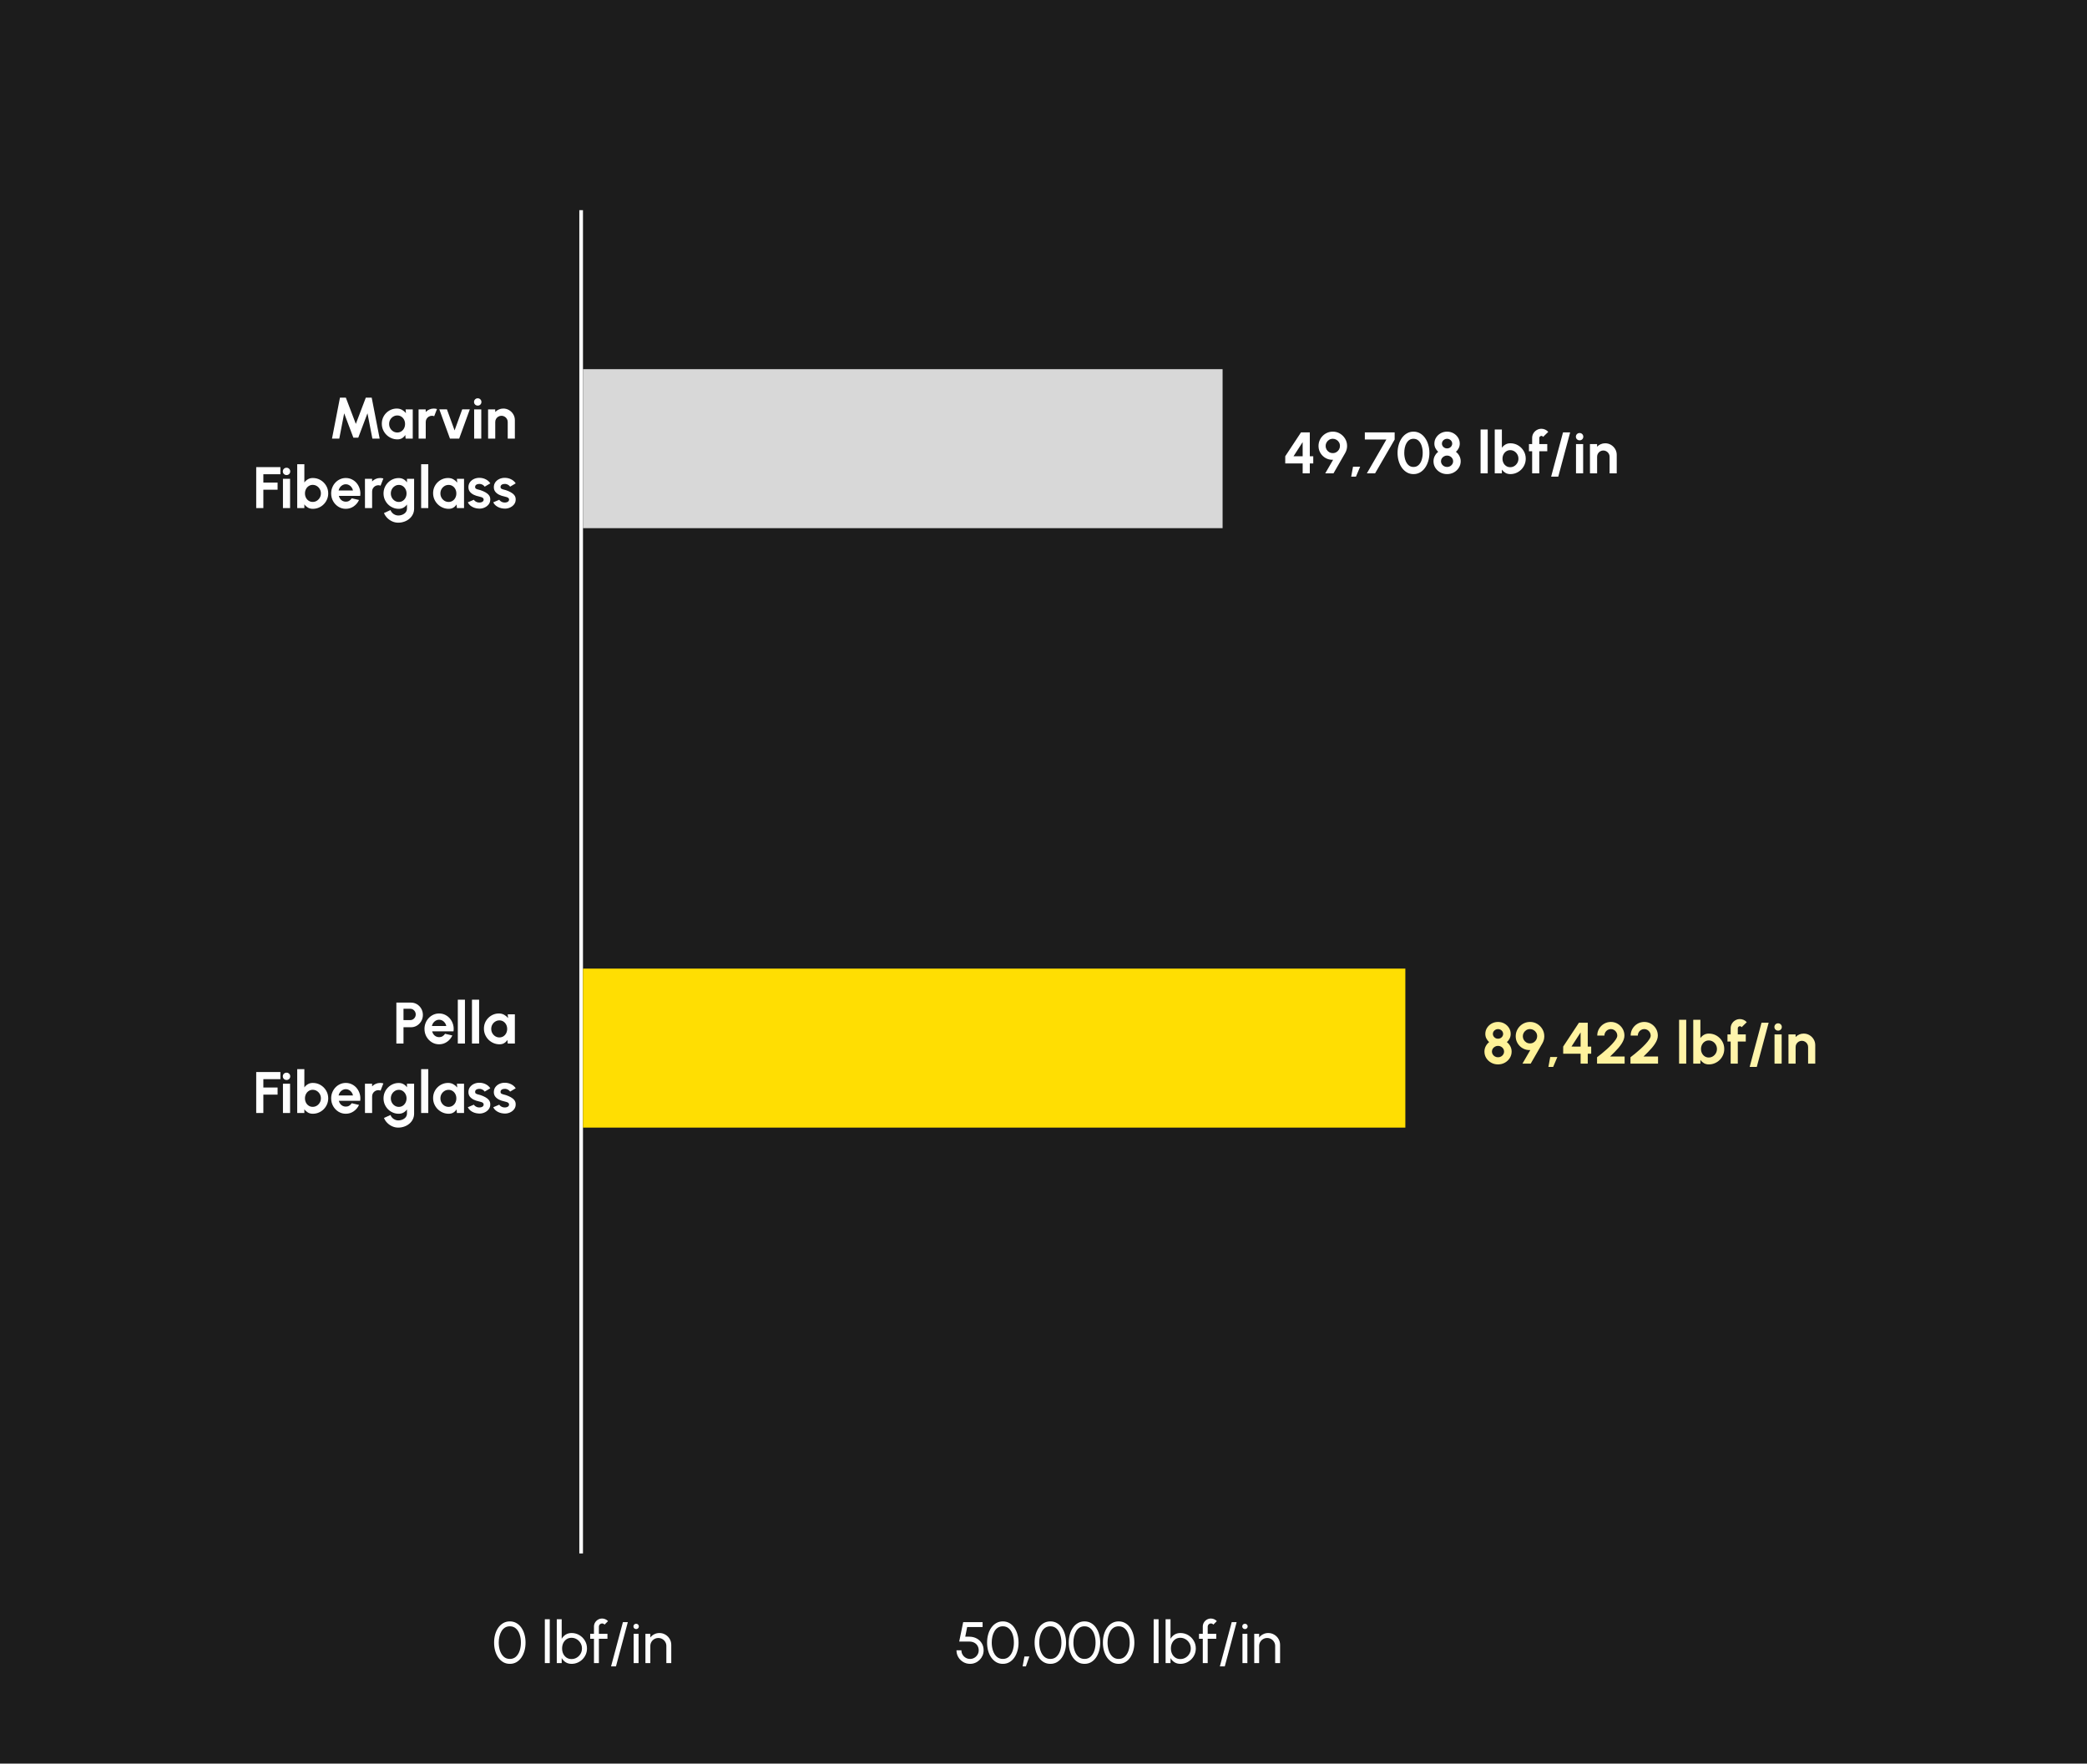 <?xml version="1.0" encoding="UTF-8"?>
<svg xmlns="http://www.w3.org/2000/svg" width="1142" height="965" viewBox="0 0 1142 965" fill="none">
  <rect width="1142" height="965" fill="#1C1C1C"></rect>
  <line x1="318" y1="850" x2="318" y2="115" stroke="white" stroke-width="2"></line>
  <path d="M181.67 240L186.022 217.6H189.254L194.71 231.952L200.166 217.6H203.398L207.75 240H203.766L201.078 226.144L196.038 239.488H193.366L188.326 226.144L185.654 240H181.67ZM221.953 224H225.857V240H221.953L221.777 238.016C221.339 238.731 220.758 239.312 220.033 239.76C219.318 240.197 218.47 240.416 217.489 240.416C216.305 240.416 215.195 240.192 214.161 239.744C213.126 239.296 212.214 238.677 211.425 237.888C210.646 237.099 210.033 236.187 209.585 235.152C209.147 234.117 208.929 233.008 208.929 231.824C208.929 230.683 209.137 229.611 209.553 228.608C209.979 227.605 210.571 226.725 211.329 225.968C212.086 225.211 212.961 224.619 213.953 224.192C214.945 223.765 216.011 223.552 217.153 223.552C218.209 223.552 219.153 223.787 219.985 224.256C220.827 224.725 221.542 225.323 222.129 226.048L221.953 224ZM217.393 236.656C218.225 236.656 218.961 236.448 219.601 236.032C220.241 235.616 220.742 235.056 221.105 234.352C221.467 233.637 221.649 232.853 221.649 232C221.649 231.136 221.467 230.352 221.105 229.648C220.742 228.933 220.235 228.368 219.585 227.952C218.945 227.536 218.214 227.328 217.393 227.328C216.571 227.328 215.819 227.541 215.137 227.968C214.465 228.384 213.926 228.944 213.521 229.648C213.126 230.352 212.929 231.136 212.929 232C212.929 232.864 213.131 233.648 213.537 234.352C213.942 235.056 214.481 235.616 215.153 236.032C215.835 236.448 216.582 236.656 217.393 236.656ZM229.061 240L229.045 224H232.949L232.965 225.424C233.509 224.848 234.16 224.395 234.917 224.064C235.674 223.723 236.49 223.552 237.365 223.552C237.952 223.552 238.538 223.637 239.125 223.808L237.589 227.744C237.184 227.584 236.778 227.504 236.373 227.504C235.744 227.504 235.168 227.659 234.645 227.968C234.133 228.267 233.722 228.677 233.413 229.2C233.114 229.712 232.965 230.283 232.965 230.912V240H229.061ZM251.262 240H246.222L240.398 223.984H244.558L248.75 235.504L252.926 223.984H257.086L251.262 240ZM259.451 224H263.355V240H259.451V224ZM261.435 221.936C260.859 221.936 260.374 221.749 259.979 221.376C259.585 220.992 259.387 220.512 259.387 219.936C259.387 219.371 259.585 218.896 259.979 218.512C260.374 218.128 260.854 217.936 261.419 217.936C261.985 217.936 262.459 218.128 262.843 218.512C263.238 218.896 263.435 219.371 263.435 219.936C263.435 220.512 263.243 220.992 262.859 221.376C262.475 221.749 262.001 221.936 261.435 221.936ZM281.732 229.888V240H277.828V230.912C277.828 230.283 277.674 229.712 277.364 229.2C277.055 228.677 276.639 228.267 276.116 227.968C275.604 227.659 275.034 227.504 274.404 227.504C273.775 227.504 273.199 227.659 272.676 227.968C272.164 228.267 271.754 228.677 271.444 229.2C271.146 229.712 270.996 230.283 270.996 230.912V240H267.092L267.076 224H270.98L270.996 225.424C271.54 224.848 272.191 224.395 272.948 224.064C273.706 223.723 274.522 223.552 275.396 223.552C276.559 223.552 277.62 223.84 278.58 224.416C279.54 224.981 280.303 225.744 280.868 226.704C281.444 227.653 281.732 228.715 281.732 229.888ZM140.201 278V255.6H153.433V259.504H144.105V264.048H151.897V267.952H144.105V278H140.201ZM154.826 262H158.73V278H154.826V262ZM156.81 259.936C156.234 259.936 155.749 259.749 155.354 259.376C154.96 258.992 154.762 258.512 154.762 257.936C154.762 257.371 154.96 256.896 155.354 256.512C155.749 256.128 156.229 255.936 156.794 255.936C157.36 255.936 157.834 256.128 158.218 256.512C158.613 256.896 158.81 257.371 158.81 257.936C158.81 258.512 158.618 258.992 158.234 259.376C157.85 259.749 157.376 259.936 156.81 259.936ZM171.151 261.552C172.708 261.552 174.127 261.931 175.407 262.688C176.687 263.445 177.705 264.464 178.463 265.744C179.22 267.013 179.599 268.421 179.599 269.968C179.599 271.131 179.38 272.224 178.943 273.248C178.505 274.272 177.897 275.173 177.119 275.952C176.351 276.72 175.455 277.323 174.431 277.76C173.417 278.197 172.324 278.416 171.151 278.416C170.148 278.416 169.257 278.192 168.479 277.744C167.711 277.285 167.065 276.693 166.543 275.968V278H162.639V254H166.543V264C167.065 263.275 167.711 262.688 168.479 262.24C169.257 261.781 170.148 261.552 171.151 261.552ZM171.103 274.64C171.935 274.64 172.687 274.432 173.359 274.016C174.041 273.589 174.585 273.024 174.991 272.32C175.396 271.616 175.599 270.832 175.599 269.968C175.599 269.115 175.396 268.336 174.991 267.632C174.585 266.917 174.041 266.352 173.359 265.936C172.676 265.52 171.924 265.312 171.103 265.312C170.292 265.312 169.567 265.525 168.927 265.952C168.287 266.368 167.785 266.933 167.423 267.648C167.06 268.352 166.879 269.125 166.879 269.968C166.879 270.832 167.06 271.621 167.423 272.336C167.785 273.04 168.287 273.6 168.927 274.016C169.567 274.432 170.292 274.64 171.103 274.64ZM189.21 278.416C187.738 278.416 186.394 278.037 185.178 277.28C183.973 276.523 183.007 275.504 182.282 274.224C181.567 272.944 181.21 271.531 181.21 269.984C181.21 268.821 181.418 267.733 181.834 266.72C182.25 265.696 182.821 264.8 183.546 264.032C184.282 263.253 185.135 262.645 186.106 262.208C187.077 261.771 188.111 261.552 189.21 261.552C190.458 261.552 191.599 261.819 192.634 262.352C193.679 262.875 194.565 263.595 195.29 264.512C196.015 265.429 196.543 266.475 196.874 267.648C197.205 268.821 197.279 270.048 197.098 271.328H185.402C185.551 271.925 185.797 272.464 186.138 272.944C186.479 273.413 186.911 273.792 187.434 274.08C187.957 274.357 188.549 274.501 189.21 274.512C189.893 274.523 190.511 274.363 191.066 274.032C191.631 273.691 192.101 273.232 192.474 272.656L196.458 273.584C195.807 275.003 194.837 276.165 193.546 277.072C192.255 277.968 190.81 278.416 189.21 278.416ZM185.274 268.4H193.146C193.029 267.76 192.778 267.184 192.394 266.672C192.021 266.149 191.557 265.733 191.002 265.424C190.447 265.115 189.85 264.96 189.21 264.96C188.57 264.96 187.978 265.115 187.434 265.424C186.89 265.723 186.426 266.133 186.042 266.656C185.669 267.168 185.413 267.749 185.274 268.4ZM199.717 278L199.701 262H203.605L203.621 263.424C204.165 262.848 204.816 262.395 205.573 262.064C206.331 261.723 207.147 261.552 208.021 261.552C208.608 261.552 209.195 261.637 209.781 261.808L208.245 265.744C207.84 265.584 207.435 265.504 207.029 265.504C206.4 265.504 205.824 265.659 205.301 265.968C204.789 266.267 204.379 266.677 204.069 267.2C203.771 267.712 203.621 268.283 203.621 268.912V278H199.717ZM222.698 262H226.602V278.304C226.602 279.456 226.368 280.501 225.898 281.44C225.429 282.389 224.789 283.2 223.978 283.872C223.168 284.555 222.24 285.077 221.194 285.44C220.149 285.813 219.05 286 217.898 286C216.778 286 215.701 285.771 214.666 285.312C213.632 284.853 212.714 284.224 211.914 283.424C211.125 282.635 210.522 281.733 210.106 280.72L213.674 279.104C213.888 279.691 214.208 280.203 214.634 280.64C215.072 281.088 215.573 281.435 216.138 281.68C216.704 281.936 217.29 282.064 217.898 282.064C218.517 282.064 219.109 281.979 219.674 281.808C220.25 281.637 220.768 281.387 221.226 281.056C221.685 280.736 222.042 280.341 222.298 279.872C222.565 279.413 222.698 278.891 222.698 278.304V276.048C222.197 276.752 221.568 277.323 220.81 277.76C220.053 278.197 219.178 278.416 218.186 278.416C217.034 278.416 215.957 278.197 214.954 277.76C213.952 277.323 213.066 276.72 212.298 275.952C211.541 275.173 210.944 274.277 210.506 273.264C210.08 272.251 209.866 271.163 209.866 270C209.866 268.837 210.08 267.749 210.506 266.736C210.944 265.723 211.541 264.832 212.298 264.064C213.066 263.285 213.952 262.677 214.954 262.24C215.957 261.803 217.034 261.584 218.186 261.584C219.178 261.584 220.053 261.803 220.81 262.24C221.568 262.667 222.197 263.232 222.698 263.936V262ZM218.234 274.656C219.056 274.656 219.781 274.448 220.41 274.032C221.05 273.605 221.552 273.04 221.914 272.336C222.277 271.621 222.458 270.843 222.458 270C222.458 269.147 222.272 268.368 221.898 267.664C221.536 266.96 221.034 266.395 220.394 265.968C219.765 265.541 219.045 265.328 218.234 265.328C217.434 265.328 216.704 265.541 216.042 265.968C215.381 266.384 214.853 266.944 214.458 267.648C214.064 268.352 213.866 269.136 213.866 270C213.866 270.864 214.064 271.648 214.458 272.352C214.853 273.056 215.381 273.616 216.042 274.032C216.704 274.448 217.434 274.656 218.234 274.656ZM230.451 278V254H234.355V278H230.451ZM250.015 262H253.919V278H250.015L249.839 276.016C249.402 276.731 248.821 277.312 248.095 277.76C247.381 278.197 246.533 278.416 245.551 278.416C244.367 278.416 243.258 278.192 242.223 277.744C241.189 277.296 240.277 276.677 239.487 275.888C238.709 275.099 238.095 274.187 237.647 273.152C237.21 272.117 236.991 271.008 236.991 269.824C236.991 268.683 237.199 267.611 237.615 266.608C238.042 265.605 238.634 264.725 239.391 263.968C240.149 263.211 241.023 262.619 242.015 262.192C243.007 261.765 244.074 261.552 245.215 261.552C246.271 261.552 247.215 261.787 248.047 262.256C248.89 262.725 249.605 263.323 250.191 264.048L250.015 262ZM245.455 274.656C246.287 274.656 247.023 274.448 247.663 274.032C248.303 273.616 248.805 273.056 249.167 272.352C249.53 271.637 249.711 270.853 249.711 270C249.711 269.136 249.53 268.352 249.167 267.648C248.805 266.933 248.298 266.368 247.647 265.952C247.007 265.536 246.277 265.328 245.455 265.328C244.634 265.328 243.882 265.541 243.199 265.968C242.527 266.384 241.989 266.944 241.583 267.648C241.189 268.352 240.991 269.136 240.991 270C240.991 270.864 241.194 271.648 241.599 272.352C242.005 273.056 242.543 273.616 243.215 274.032C243.898 274.448 244.645 274.656 245.455 274.656ZM261.828 278.288C260.996 278.235 260.19 278.069 259.411 277.792C258.644 277.504 257.961 277.115 257.364 276.624C256.766 276.133 256.308 275.547 255.988 274.864L259.284 273.456C259.412 273.669 259.62 273.899 259.908 274.144C260.196 274.379 260.537 274.576 260.932 274.736C261.337 274.896 261.78 274.976 262.26 274.976C262.665 274.976 263.049 274.923 263.411 274.816C263.785 274.699 264.084 274.523 264.308 274.288C264.542 274.053 264.66 273.749 264.66 273.376C264.66 272.981 264.521 272.677 264.244 272.464C263.977 272.24 263.636 272.075 263.22 271.968C262.814 271.851 262.42 271.744 262.036 271.648C261.022 271.445 260.078 271.131 259.204 270.704C258.34 270.277 257.641 269.728 257.108 269.056C256.585 268.373 256.324 267.552 256.324 266.592C256.324 265.536 256.601 264.624 257.156 263.856C257.721 263.088 258.452 262.496 259.348 262.08C260.254 261.664 261.23 261.456 262.276 261.456C263.545 261.456 264.708 261.723 265.764 262.256C266.83 262.779 267.673 263.52 268.292 264.48L265.204 266.304C265.054 266.048 264.846 265.813 264.58 265.6C264.313 265.376 264.009 265.195 263.668 265.056C263.326 264.907 262.969 264.821 262.596 264.8C262.116 264.779 261.678 264.821 261.284 264.928C260.889 265.035 260.569 265.216 260.324 265.472C260.089 265.728 259.972 266.069 259.972 266.496C259.972 266.901 260.132 267.205 260.452 267.408C260.772 267.6 261.156 267.749 261.604 267.856C262.062 267.963 262.5 268.08 262.916 268.208C263.854 268.517 264.734 268.896 265.556 269.344C266.388 269.792 267.054 270.341 267.556 270.992C268.057 271.643 268.297 272.421 268.276 273.328C268.276 274.363 267.966 275.269 267.348 276.048C266.729 276.816 265.929 277.403 264.948 277.808C263.977 278.213 262.937 278.373 261.828 278.288ZM275.734 278.288C274.902 278.235 274.096 278.069 273.318 277.792C272.55 277.504 271.867 277.115 271.27 276.624C270.672 276.133 270.214 275.547 269.894 274.864L273.19 273.456C273.318 273.669 273.526 273.899 273.814 274.144C274.102 274.379 274.443 274.576 274.838 274.736C275.243 274.896 275.686 274.976 276.166 274.976C276.571 274.976 276.955 274.923 277.318 274.816C277.691 274.699 277.99 274.523 278.214 274.288C278.448 274.053 278.566 273.749 278.566 273.376C278.566 272.981 278.427 272.677 278.15 272.464C277.883 272.24 277.542 272.075 277.126 271.968C276.72 271.851 276.326 271.744 275.942 271.648C274.928 271.445 273.984 271.131 273.11 270.704C272.246 270.277 271.547 269.728 271.014 269.056C270.491 268.373 270.23 267.552 270.23 266.592C270.23 265.536 270.507 264.624 271.062 263.856C271.627 263.088 272.358 262.496 273.254 262.08C274.16 261.664 275.136 261.456 276.182 261.456C277.451 261.456 278.614 261.723 279.67 262.256C280.736 262.779 281.579 263.52 282.198 264.48L279.11 266.304C278.96 266.048 278.752 265.813 278.486 265.6C278.219 265.376 277.915 265.195 277.574 265.056C277.232 264.907 276.875 264.821 276.502 264.8C276.022 264.779 275.584 264.821 275.19 264.928C274.795 265.035 274.475 265.216 274.23 265.472C273.995 265.728 273.878 266.069 273.878 266.496C273.878 266.901 274.038 267.205 274.358 267.408C274.678 267.6 275.062 267.749 275.51 267.856C275.968 267.963 276.406 268.08 276.822 268.208C277.76 268.517 278.64 268.896 279.462 269.344C280.294 269.792 280.96 270.341 281.462 270.992C281.963 271.643 282.203 272.421 282.182 273.328C282.182 274.363 281.872 275.269 281.254 276.048C280.635 276.816 279.835 277.403 278.854 277.808C277.883 278.213 276.843 278.373 275.734 278.288Z" fill="white"></path>
  <path d="M216.889 571V548.6H224.889C226.105 548.6 227.203 548.904 228.185 549.512C229.177 550.12 229.961 550.936 230.537 551.96C231.113 552.984 231.401 554.109 231.401 555.336C231.401 556.595 231.102 557.736 230.505 558.76C229.918 559.773 229.129 560.584 228.137 561.192C227.145 561.789 226.062 562.088 224.889 562.088H220.793V571H216.889ZM220.793 558.184H224.473C225.027 558.184 225.534 558.045 225.993 557.768C226.451 557.491 226.814 557.117 227.081 556.648C227.358 556.179 227.497 555.656 227.497 555.08C227.497 554.493 227.358 553.965 227.081 553.496C226.814 553.027 226.451 552.653 225.993 552.376C225.534 552.099 225.027 551.96 224.473 551.96H220.793V558.184ZM240.273 571.416C238.801 571.416 237.457 571.037 236.241 570.28C235.035 569.523 234.07 568.504 233.345 567.224C232.63 565.944 232.273 564.531 232.273 562.984C232.273 561.821 232.481 560.733 232.897 559.72C233.313 558.696 233.883 557.8 234.609 557.032C235.345 556.253 236.198 555.645 237.169 555.208C238.139 554.771 239.174 554.552 240.273 554.552C241.521 554.552 242.662 554.819 243.697 555.352C244.742 555.875 245.627 556.595 246.353 557.512C247.078 558.429 247.606 559.475 247.937 560.648C248.267 561.821 248.342 563.048 248.161 564.328H236.465C236.614 564.925 236.859 565.464 237.201 565.944C237.542 566.413 237.974 566.792 238.497 567.08C239.019 567.357 239.611 567.501 240.273 567.512C240.955 567.523 241.574 567.363 242.129 567.032C242.694 566.691 243.163 566.232 243.537 565.656L247.521 566.584C246.87 568.003 245.899 569.165 244.609 570.072C243.318 570.968 241.873 571.416 240.273 571.416ZM236.337 561.4H244.209C244.091 560.76 243.841 560.184 243.457 559.672C243.083 559.149 242.619 558.733 242.065 558.424C241.51 558.115 240.913 557.96 240.273 557.96C239.633 557.96 239.041 558.115 238.497 558.424C237.953 558.723 237.489 559.133 237.105 559.656C236.731 560.168 236.475 560.749 236.337 561.4ZM250.514 571V547H254.418V571H250.514ZM258.264 571V547H262.168V571H258.264ZM277.828 555H281.732V571H277.828L277.652 569.016C277.214 569.731 276.633 570.312 275.908 570.76C275.193 571.197 274.345 571.416 273.364 571.416C272.18 571.416 271.07 571.192 270.036 570.744C269.001 570.296 268.089 569.677 267.3 568.888C266.521 568.099 265.908 567.187 265.46 566.152C265.022 565.117 264.804 564.008 264.804 562.824C264.804 561.683 265.012 560.611 265.428 559.608C265.854 558.605 266.446 557.725 267.204 556.968C267.961 556.211 268.836 555.619 269.828 555.192C270.82 554.765 271.886 554.552 273.028 554.552C274.084 554.552 275.028 554.787 275.86 555.256C276.702 555.725 277.417 556.323 278.004 557.048L277.828 555ZM273.268 567.656C274.1 567.656 274.836 567.448 275.476 567.032C276.116 566.616 276.617 566.056 276.98 565.352C277.342 564.637 277.524 563.853 277.524 563C277.524 562.136 277.342 561.352 276.98 560.648C276.617 559.933 276.11 559.368 275.46 558.952C274.82 558.536 274.089 558.328 273.268 558.328C272.446 558.328 271.694 558.541 271.012 558.968C270.34 559.384 269.801 559.944 269.396 560.648C269.001 561.352 268.804 562.136 268.804 563C268.804 563.864 269.006 564.648 269.412 565.352C269.817 566.056 270.356 566.616 271.028 567.032C271.71 567.448 272.457 567.656 273.268 567.656ZM140.201 609V586.6H153.433V590.504H144.105V595.048H151.897V598.952H144.105V609H140.201ZM154.826 593H158.73V609H154.826V593ZM156.81 590.936C156.234 590.936 155.749 590.749 155.354 590.376C154.96 589.992 154.762 589.512 154.762 588.936C154.762 588.371 154.96 587.896 155.354 587.512C155.749 587.128 156.229 586.936 156.794 586.936C157.36 586.936 157.834 587.128 158.218 587.512C158.613 587.896 158.81 588.371 158.81 588.936C158.81 589.512 158.618 589.992 158.234 590.376C157.85 590.749 157.376 590.936 156.81 590.936ZM171.151 592.552C172.708 592.552 174.127 592.931 175.407 593.688C176.687 594.445 177.705 595.464 178.463 596.744C179.22 598.013 179.599 599.421 179.599 600.968C179.599 602.131 179.38 603.224 178.943 604.248C178.505 605.272 177.897 606.173 177.119 606.952C176.351 607.72 175.455 608.323 174.431 608.76C173.417 609.197 172.324 609.416 171.151 609.416C170.148 609.416 169.257 609.192 168.479 608.744C167.711 608.285 167.065 607.693 166.543 606.968V609H162.639V585H166.543V595C167.065 594.275 167.711 593.688 168.479 593.24C169.257 592.781 170.148 592.552 171.151 592.552ZM171.103 605.64C171.935 605.64 172.687 605.432 173.359 605.016C174.041 604.589 174.585 604.024 174.991 603.32C175.396 602.616 175.599 601.832 175.599 600.968C175.599 600.115 175.396 599.336 174.991 598.632C174.585 597.917 174.041 597.352 173.359 596.936C172.676 596.52 171.924 596.312 171.103 596.312C170.292 596.312 169.567 596.525 168.927 596.952C168.287 597.368 167.785 597.933 167.423 598.648C167.06 599.352 166.879 600.125 166.879 600.968C166.879 601.832 167.06 602.621 167.423 603.336C167.785 604.04 168.287 604.6 168.927 605.016C169.567 605.432 170.292 605.64 171.103 605.64ZM189.21 609.416C187.738 609.416 186.394 609.037 185.178 608.28C183.973 607.523 183.007 606.504 182.282 605.224C181.567 603.944 181.21 602.531 181.21 600.984C181.21 599.821 181.418 598.733 181.834 597.72C182.25 596.696 182.821 595.8 183.546 595.032C184.282 594.253 185.135 593.645 186.106 593.208C187.077 592.771 188.111 592.552 189.21 592.552C190.458 592.552 191.599 592.819 192.634 593.352C193.679 593.875 194.565 594.595 195.29 595.512C196.015 596.429 196.543 597.475 196.874 598.648C197.205 599.821 197.279 601.048 197.098 602.328H185.402C185.551 602.925 185.797 603.464 186.138 603.944C186.479 604.413 186.911 604.792 187.434 605.08C187.957 605.357 188.549 605.501 189.21 605.512C189.893 605.523 190.511 605.363 191.066 605.032C191.631 604.691 192.101 604.232 192.474 603.656L196.458 604.584C195.807 606.003 194.837 607.165 193.546 608.072C192.255 608.968 190.81 609.416 189.21 609.416ZM185.274 599.4H193.146C193.029 598.76 192.778 598.184 192.394 597.672C192.021 597.149 191.557 596.733 191.002 596.424C190.447 596.115 189.85 595.96 189.21 595.96C188.57 595.96 187.978 596.115 187.434 596.424C186.89 596.723 186.426 597.133 186.042 597.656C185.669 598.168 185.413 598.749 185.274 599.4ZM199.717 609L199.701 593H203.605L203.621 594.424C204.165 593.848 204.816 593.395 205.573 593.064C206.331 592.723 207.147 592.552 208.021 592.552C208.608 592.552 209.195 592.637 209.781 592.808L208.245 596.744C207.84 596.584 207.435 596.504 207.029 596.504C206.4 596.504 205.824 596.659 205.301 596.968C204.789 597.267 204.379 597.677 204.069 598.2C203.771 598.712 203.621 599.283 203.621 599.912V609H199.717ZM222.698 593H226.602V609.304C226.602 610.456 226.368 611.501 225.898 612.44C225.429 613.389 224.789 614.2 223.978 614.872C223.168 615.555 222.24 616.077 221.194 616.44C220.149 616.813 219.05 617 217.898 617C216.778 617 215.701 616.771 214.666 616.312C213.632 615.853 212.714 615.224 211.914 614.424C211.125 613.635 210.522 612.733 210.106 611.72L213.674 610.104C213.888 610.691 214.208 611.203 214.634 611.64C215.072 612.088 215.573 612.435 216.138 612.68C216.704 612.936 217.29 613.064 217.898 613.064C218.517 613.064 219.109 612.979 219.674 612.808C220.25 612.637 220.768 612.387 221.226 612.056C221.685 611.736 222.042 611.341 222.298 610.872C222.565 610.413 222.698 609.891 222.698 609.304V607.048C222.197 607.752 221.568 608.323 220.81 608.76C220.053 609.197 219.178 609.416 218.186 609.416C217.034 609.416 215.957 609.197 214.954 608.76C213.952 608.323 213.066 607.72 212.298 606.952C211.541 606.173 210.944 605.277 210.506 604.264C210.08 603.251 209.866 602.163 209.866 601C209.866 599.837 210.08 598.749 210.506 597.736C210.944 596.723 211.541 595.832 212.298 595.064C213.066 594.285 213.952 593.677 214.954 593.24C215.957 592.803 217.034 592.584 218.186 592.584C219.178 592.584 220.053 592.803 220.81 593.24C221.568 593.667 222.197 594.232 222.698 594.936V593ZM218.234 605.656C219.056 605.656 219.781 605.448 220.41 605.032C221.05 604.605 221.552 604.04 221.914 603.336C222.277 602.621 222.458 601.843 222.458 601C222.458 600.147 222.272 599.368 221.898 598.664C221.536 597.96 221.034 597.395 220.394 596.968C219.765 596.541 219.045 596.328 218.234 596.328C217.434 596.328 216.704 596.541 216.042 596.968C215.381 597.384 214.853 597.944 214.458 598.648C214.064 599.352 213.866 600.136 213.866 601C213.866 601.864 214.064 602.648 214.458 603.352C214.853 604.056 215.381 604.616 216.042 605.032C216.704 605.448 217.434 605.656 218.234 605.656ZM230.451 609V585H234.355V609H230.451ZM250.015 593H253.919V609H250.015L249.839 607.016C249.402 607.731 248.821 608.312 248.095 608.76C247.381 609.197 246.533 609.416 245.551 609.416C244.367 609.416 243.258 609.192 242.223 608.744C241.189 608.296 240.277 607.677 239.487 606.888C238.709 606.099 238.095 605.187 237.647 604.152C237.21 603.117 236.991 602.008 236.991 600.824C236.991 599.683 237.199 598.611 237.615 597.608C238.042 596.605 238.634 595.725 239.391 594.968C240.149 594.211 241.023 593.619 242.015 593.192C243.007 592.765 244.074 592.552 245.215 592.552C246.271 592.552 247.215 592.787 248.047 593.256C248.89 593.725 249.605 594.323 250.191 595.048L250.015 593ZM245.455 605.656C246.287 605.656 247.023 605.448 247.663 605.032C248.303 604.616 248.805 604.056 249.167 603.352C249.53 602.637 249.711 601.853 249.711 601C249.711 600.136 249.53 599.352 249.167 598.648C248.805 597.933 248.298 597.368 247.647 596.952C247.007 596.536 246.277 596.328 245.455 596.328C244.634 596.328 243.882 596.541 243.199 596.968C242.527 597.384 241.989 597.944 241.583 598.648C241.189 599.352 240.991 600.136 240.991 601C240.991 601.864 241.194 602.648 241.599 603.352C242.005 604.056 242.543 604.616 243.215 605.032C243.898 605.448 244.645 605.656 245.455 605.656ZM261.828 609.288C260.996 609.235 260.19 609.069 259.411 608.792C258.644 608.504 257.961 608.115 257.364 607.624C256.766 607.133 256.308 606.547 255.988 605.864L259.284 604.456C259.412 604.669 259.62 604.899 259.908 605.144C260.196 605.379 260.537 605.576 260.932 605.736C261.337 605.896 261.78 605.976 262.26 605.976C262.665 605.976 263.049 605.923 263.411 605.816C263.785 605.699 264.084 605.523 264.308 605.288C264.542 605.053 264.66 604.749 264.66 604.376C264.66 603.981 264.521 603.677 264.244 603.464C263.977 603.24 263.636 603.075 263.22 602.968C262.814 602.851 262.42 602.744 262.036 602.648C261.022 602.445 260.078 602.131 259.204 601.704C258.34 601.277 257.641 600.728 257.108 600.056C256.585 599.373 256.324 598.552 256.324 597.592C256.324 596.536 256.601 595.624 257.156 594.856C257.721 594.088 258.452 593.496 259.348 593.08C260.254 592.664 261.23 592.456 262.276 592.456C263.545 592.456 264.708 592.723 265.764 593.256C266.83 593.779 267.673 594.52 268.292 595.48L265.204 597.304C265.054 597.048 264.846 596.813 264.58 596.6C264.313 596.376 264.009 596.195 263.668 596.056C263.326 595.907 262.969 595.821 262.596 595.8C262.116 595.779 261.678 595.821 261.284 595.928C260.889 596.035 260.569 596.216 260.324 596.472C260.089 596.728 259.972 597.069 259.972 597.496C259.972 597.901 260.132 598.205 260.452 598.408C260.772 598.6 261.156 598.749 261.604 598.856C262.062 598.963 262.5 599.08 262.916 599.208C263.854 599.517 264.734 599.896 265.556 600.344C266.388 600.792 267.054 601.341 267.556 601.992C268.057 602.643 268.297 603.421 268.276 604.328C268.276 605.363 267.966 606.269 267.348 607.048C266.729 607.816 265.929 608.403 264.948 608.808C263.977 609.213 262.937 609.373 261.828 609.288ZM275.734 609.288C274.902 609.235 274.096 609.069 273.318 608.792C272.55 608.504 271.867 608.115 271.27 607.624C270.672 607.133 270.214 606.547 269.894 605.864L273.19 604.456C273.318 604.669 273.526 604.899 273.814 605.144C274.102 605.379 274.443 605.576 274.838 605.736C275.243 605.896 275.686 605.976 276.166 605.976C276.571 605.976 276.955 605.923 277.318 605.816C277.691 605.699 277.99 605.523 278.214 605.288C278.448 605.053 278.566 604.749 278.566 604.376C278.566 603.981 278.427 603.677 278.15 603.464C277.883 603.24 277.542 603.075 277.126 602.968C276.72 602.851 276.326 602.744 275.942 602.648C274.928 602.445 273.984 602.131 273.11 601.704C272.246 601.277 271.547 600.728 271.014 600.056C270.491 599.373 270.23 598.552 270.23 597.592C270.23 596.536 270.507 595.624 271.062 594.856C271.627 594.088 272.358 593.496 273.254 593.08C274.16 592.664 275.136 592.456 276.182 592.456C277.451 592.456 278.614 592.723 279.67 593.256C280.736 593.779 281.579 594.52 282.198 595.48L279.11 597.304C278.96 597.048 278.752 596.813 278.486 596.6C278.219 596.376 277.915 596.195 277.574 596.056C277.232 595.907 276.875 595.821 276.502 595.8C276.022 595.779 275.584 595.821 275.19 595.928C274.795 596.035 274.475 596.216 274.23 596.472C273.995 596.728 273.878 597.069 273.878 597.496C273.878 597.901 274.038 598.205 274.358 598.408C274.678 598.6 275.062 598.749 275.51 598.856C275.968 598.963 276.406 599.08 276.822 599.208C277.76 599.517 278.64 599.896 279.462 600.344C280.294 600.792 280.96 601.341 281.462 601.992C281.963 602.643 282.203 603.421 282.182 604.328C282.182 605.363 281.872 606.269 281.254 607.048C280.635 607.816 279.835 608.403 278.854 608.808C277.883 609.213 276.843 609.373 275.734 609.288Z" fill="white"></path>
  <line x1="319" y1="573.5" x2="769" y2="573.5" stroke="#FFDE02" stroke-width="87"></line>
  <path d="M819.704 582.416C818.328 582.416 817.08 582.101 815.96 581.472C814.84 580.843 813.944 580 813.272 578.944C812.611 577.877 812.28 576.693 812.28 575.392C812.28 574.368 812.509 573.408 812.968 572.512C813.437 571.605 814.067 570.843 814.856 570.224C814.237 569.659 813.731 568.992 813.336 568.224C812.952 567.445 812.76 566.613 812.76 565.728C812.76 564.523 813.075 563.424 813.704 562.432C814.333 561.44 815.171 560.651 816.216 560.064C817.272 559.477 818.435 559.184 819.704 559.184C820.984 559.184 822.147 559.477 823.192 560.064C824.237 560.651 825.075 561.44 825.704 562.432C826.333 563.424 826.648 564.523 826.648 565.728C826.648 566.613 826.456 567.445 826.072 568.224C825.699 568.992 825.192 569.659 824.552 570.224C825.363 570.843 825.997 571.605 826.456 572.512C826.925 573.408 827.16 574.368 827.16 575.392C827.16 576.683 826.824 577.861 826.152 578.928C825.491 579.984 824.595 580.832 823.464 581.472C822.333 582.101 821.08 582.416 819.704 582.416ZM819.704 578.512C820.323 578.512 820.883 578.373 821.384 578.096C821.885 577.808 822.285 577.429 822.584 576.96C822.883 576.491 823.032 575.968 823.032 575.392C823.032 574.816 822.883 574.293 822.584 573.824C822.285 573.355 821.885 572.981 821.384 572.704C820.883 572.416 820.323 572.272 819.704 572.272C819.096 572.272 818.541 572.416 818.04 572.704C817.539 572.981 817.133 573.355 816.824 573.824C816.525 574.293 816.376 574.816 816.376 575.392C816.376 575.968 816.525 576.491 816.824 576.96C817.133 577.429 817.539 577.808 818.04 578.096C818.541 578.373 819.096 578.512 819.704 578.512ZM819.704 568.368C820.227 568.368 820.701 568.251 821.128 568.016C821.555 567.771 821.891 567.451 822.136 567.056C822.392 566.661 822.52 566.219 822.52 565.728C822.52 565.237 822.392 564.795 822.136 564.4C821.891 564.005 821.555 563.691 821.128 563.456C820.701 563.211 820.227 563.088 819.704 563.088C819.192 563.088 818.723 563.211 818.296 563.456C817.869 563.691 817.528 564.005 817.272 564.4C817.016 564.795 816.888 565.237 816.888 565.728C816.888 566.219 817.016 566.661 817.272 567.056C817.528 567.451 817.869 567.771 818.296 568.016C818.723 568.251 819.192 568.368 819.704 568.368ZM833.078 582L837.382 574.56C836.326 574.624 835.318 574.48 834.358 574.128C833.408 573.776 832.56 573.253 831.814 572.56C831.067 571.867 830.475 571.045 830.038 570.096C829.611 569.147 829.398 568.117 829.398 567.008C829.398 565.931 829.6 564.923 830.006 563.984C830.411 563.035 830.971 562.203 831.686 561.488C832.411 560.763 833.243 560.197 834.182 559.792C835.131 559.387 836.15 559.184 837.238 559.184C838.656 559.184 839.952 559.536 841.126 560.24C842.31 560.944 843.254 561.888 843.958 563.072C844.672 564.256 845.03 565.568 845.03 567.008C845.03 567.723 844.939 568.4 844.758 569.04C844.587 569.669 844.315 570.309 843.942 570.96L837.59 582H833.078ZM837.206 570.928C837.974 570.928 838.651 570.741 839.238 570.368C839.835 569.995 840.299 569.509 840.63 568.912C840.96 568.315 841.126 567.675 841.126 566.992C841.126 566.245 840.944 565.579 840.582 564.992C840.219 564.395 839.739 563.931 839.142 563.6C838.544 563.259 837.91 563.088 837.238 563.088C836.47 563.088 835.787 563.275 835.19 563.648C834.603 564.011 834.139 564.491 833.798 565.088C833.456 565.685 833.286 566.32 833.286 566.992C833.286 567.707 833.456 568.363 833.798 568.96C834.15 569.557 834.619 570.037 835.206 570.4C835.803 570.752 836.47 570.928 837.206 570.928ZM847.28 583.792L848.272 578.384H852.176L849.888 583.792H847.28ZM864.91 582V576.576H855.374V572.656L863.998 559.6H868.814V572.672H870.702V576.576H868.814V582H864.91ZM859.902 572.656L864.91 572.672L864.894 564.928L859.902 572.656ZM873.905 582V578.512C874.598 577.989 875.42 577.344 876.369 576.576C877.318 575.797 878.294 574.96 879.297 574.064C880.3 573.157 881.228 572.251 882.081 571.344C882.934 570.437 883.628 569.573 884.161 568.752C884.705 567.931 884.977 567.227 884.977 566.64C884.977 565.989 884.817 565.397 884.497 564.864C884.177 564.32 883.75 563.888 883.217 563.568C882.694 563.248 882.108 563.088 881.457 563.088C880.806 563.088 880.214 563.248 879.681 563.568C879.148 563.888 878.721 564.32 878.401 564.864C878.081 565.397 877.921 565.989 877.921 566.64H874.017C874.017 565.232 874.358 563.968 875.041 562.848C875.724 561.717 876.625 560.827 877.745 560.176C878.876 559.515 880.113 559.184 881.457 559.184C882.822 559.184 884.065 559.52 885.185 560.192C886.305 560.853 887.201 561.749 887.873 562.88C888.545 564.011 888.881 565.264 888.881 566.64C888.881 567.365 888.748 568.096 888.481 568.832C888.214 569.568 887.841 570.309 887.361 571.056C886.881 571.803 886.316 572.56 885.665 573.328C885.014 574.085 884.294 574.864 883.505 575.664C882.726 576.453 881.905 577.264 881.041 578.096H888.993V582H873.905ZM892.186 582V578.512C892.88 577.989 893.701 577.344 894.65 576.576C895.6 575.797 896.576 574.96 897.578 574.064C898.581 573.157 899.509 572.251 900.362 571.344C901.216 570.437 901.909 569.573 902.442 568.752C902.986 567.931 903.258 567.227 903.258 566.64C903.258 565.989 903.098 565.397 902.778 564.864C902.458 564.32 902.032 563.888 901.498 563.568C900.976 563.248 900.389 563.088 899.738 563.088C899.088 563.088 898.496 563.248 897.962 563.568C897.429 563.888 897.002 564.32 896.682 564.864C896.362 565.397 896.202 565.989 896.202 566.64H892.298C892.298 565.232 892.64 563.968 893.322 562.848C894.005 561.717 894.906 560.827 896.026 560.176C897.157 559.515 898.394 559.184 899.738 559.184C901.104 559.184 902.346 559.52 903.466 560.192C904.586 560.853 905.482 561.749 906.154 562.88C906.826 564.011 907.162 565.264 907.162 566.64C907.162 567.365 907.029 568.096 906.762 568.832C906.496 569.568 906.122 570.309 905.642 571.056C905.162 571.803 904.597 572.56 903.946 573.328C903.296 574.085 902.576 574.864 901.786 575.664C901.008 576.453 900.186 577.264 899.322 578.096H907.274V582H892.186ZM918.795 582V558H922.699V582H918.795ZM935.057 565.552C936.614 565.552 938.033 565.931 939.313 566.688C940.593 567.445 941.612 568.464 942.369 569.744C943.126 571.013 943.505 572.421 943.505 573.968C943.505 575.131 943.286 576.224 942.849 577.248C942.412 578.272 941.804 579.173 941.025 579.952C940.257 580.72 939.361 581.323 938.337 581.76C937.324 582.197 936.23 582.416 935.057 582.416C934.054 582.416 933.164 582.192 932.385 581.744C931.617 581.285 930.972 580.693 930.449 579.968V582H926.545V558H930.449V568C930.972 567.275 931.617 566.688 932.385 566.24C933.164 565.781 934.054 565.552 935.057 565.552ZM935.009 578.64C935.841 578.64 936.593 578.432 937.265 578.016C937.948 577.589 938.492 577.024 938.897 576.32C939.302 575.616 939.505 574.832 939.505 573.968C939.505 573.115 939.302 572.336 938.897 571.632C938.492 570.917 937.948 570.352 937.265 569.936C936.582 569.52 935.83 569.312 935.009 569.312C934.198 569.312 933.473 569.525 932.833 569.952C932.193 570.368 931.692 570.933 931.329 571.648C930.966 572.352 930.785 573.125 930.785 573.968C930.785 574.832 930.966 575.621 931.329 576.336C931.692 577.04 932.193 577.6 932.833 578.016C933.473 578.432 934.198 578.64 935.009 578.64ZM950.917 562.64V566H955.285V569.904H950.917V582H947.013V569.904H945.269V566H947.013V562.64C947.013 561.723 947.237 560.885 947.685 560.128C948.143 559.36 948.757 558.752 949.525 558.304C950.293 557.845 951.141 557.616 952.069 557.616C952.741 557.616 953.407 557.755 954.069 558.032C954.73 558.309 955.317 558.736 955.829 559.312L953.013 562.064C952.917 561.883 952.778 561.749 952.597 561.664C952.426 561.568 952.25 561.52 952.069 561.52C951.759 561.52 951.487 561.632 951.253 561.856C951.029 562.069 950.917 562.331 950.917 562.64ZM967.805 559.6L961.309 583.792H957.405L963.901 559.6H967.805ZM971.014 566H974.918V582H971.014V566ZM972.998 563.936C972.422 563.936 971.936 563.749 971.542 563.376C971.147 562.992 970.95 562.512 970.95 561.936C970.95 561.371 971.147 560.896 971.542 560.512C971.936 560.128 972.416 559.936 972.982 559.936C973.547 559.936 974.022 560.128 974.406 560.512C974.8 560.896 974.998 561.371 974.998 561.936C974.998 562.512 974.806 562.992 974.422 563.376C974.038 563.749 973.563 563.936 972.998 563.936ZM993.295 571.888V582H989.391V572.912C989.391 572.283 989.236 571.712 988.927 571.2C988.617 570.677 988.201 570.267 987.679 569.968C987.167 569.659 986.596 569.504 985.967 569.504C985.337 569.504 984.761 569.659 984.239 569.968C983.727 570.267 983.316 570.677 983.007 571.2C982.708 571.712 982.559 572.283 982.559 572.912V582H978.655L978.639 566H982.543L982.559 567.424C983.103 566.848 983.753 566.395 984.511 566.064C985.268 565.723 986.084 565.552 986.959 565.552C988.121 565.552 989.183 565.84 990.143 566.416C991.103 566.981 991.865 567.744 992.431 568.704C993.007 569.653 993.295 570.715 993.295 571.888Z" fill="url(#paint0_linear_2814_1440)"></path>
  <line x1="319" y1="245.5" x2="669" y2="245.5" stroke="#D8D8D8" stroke-width="87"></line>
  <path d="M712.816 259V253.576H703.28V249.656L711.904 236.6H716.72V249.672H718.608V253.576H716.72V259H712.816ZM707.808 249.656L712.816 249.672L712.8 241.928L707.808 249.656ZM725.171 259L729.475 251.56C728.419 251.624 727.411 251.48 726.451 251.128C725.502 250.776 724.654 250.253 723.907 249.56C723.161 248.867 722.569 248.045 722.131 247.096C721.705 246.147 721.491 245.117 721.491 244.008C721.491 242.931 721.694 241.923 722.099 240.984C722.505 240.035 723.065 239.203 723.779 238.488C724.505 237.763 725.337 237.197 726.275 236.792C727.225 236.387 728.243 236.184 729.331 236.184C730.75 236.184 732.046 236.536 733.219 237.24C734.403 237.944 735.347 238.888 736.051 240.072C736.766 241.256 737.123 242.568 737.123 244.008C737.123 244.723 737.033 245.4 736.851 246.04C736.681 246.669 736.409 247.309 736.035 247.96L729.683 259H725.171ZM729.299 247.928C730.067 247.928 730.745 247.741 731.331 247.368C731.929 246.995 732.393 246.509 732.723 245.912C733.054 245.315 733.219 244.675 733.219 243.992C733.219 243.245 733.038 242.579 732.675 241.992C732.313 241.395 731.833 240.931 731.235 240.6C730.638 240.259 730.003 240.088 729.331 240.088C728.563 240.088 727.881 240.275 727.283 240.648C726.697 241.011 726.233 241.491 725.891 242.088C725.55 242.685 725.379 243.32 725.379 243.992C725.379 244.707 725.55 245.363 725.891 245.96C726.243 246.557 726.713 247.037 727.299 247.4C727.897 247.752 728.563 247.928 729.299 247.928ZM739.374 260.792L740.366 255.384H744.27L741.982 260.792H739.374ZM747.948 259L758.62 240.504H746.828V236.6H763.148V240.504L752.444 259H747.948ZM773.461 259.416C772.16 259.416 770.976 259.117 769.909 258.52C768.843 257.912 767.92 257.075 767.141 256.008C766.373 254.941 765.781 253.709 765.365 252.312C764.949 250.904 764.741 249.4 764.741 247.8C764.741 246.2 764.949 244.701 765.365 243.304C765.781 241.896 766.373 240.659 767.141 239.592C767.92 238.525 768.843 237.693 769.909 237.096C770.976 236.488 772.16 236.184 773.461 236.184C774.763 236.184 775.947 236.488 777.013 237.096C778.08 237.693 778.992 238.525 779.749 239.592C780.517 240.659 781.109 241.896 781.525 243.304C781.952 244.701 782.165 246.2 782.165 247.8C782.165 249.4 781.952 250.904 781.525 252.312C781.109 253.709 780.517 254.941 779.749 256.008C778.992 257.075 778.08 257.912 777.013 258.52C775.947 259.117 774.763 259.416 773.461 259.416ZM773.461 255.512C774.603 255.512 775.547 255.149 776.293 254.424C777.04 253.699 777.595 252.749 777.957 251.576C778.32 250.403 778.501 249.144 778.501 247.8C778.501 246.381 778.309 245.091 777.925 243.928C777.541 242.755 776.976 241.821 776.229 241.128C775.483 240.435 774.56 240.088 773.461 240.088C772.597 240.088 771.845 240.301 771.205 240.728C770.576 241.144 770.053 241.715 769.637 242.44C769.221 243.165 768.912 243.992 768.709 244.92C768.507 245.837 768.405 246.797 768.405 247.8C768.405 249.133 768.587 250.392 768.949 251.576C769.323 252.749 769.883 253.699 770.629 254.424C771.387 255.149 772.331 255.512 773.461 255.512ZM791.829 259.416C790.453 259.416 789.205 259.101 788.085 258.472C786.965 257.843 786.069 257 785.397 255.944C784.736 254.877 784.405 253.693 784.405 252.392C784.405 251.368 784.634 250.408 785.093 249.512C785.562 248.605 786.192 247.843 786.981 247.224C786.362 246.659 785.856 245.992 785.461 245.224C785.077 244.445 784.885 243.613 784.885 242.728C784.885 241.523 785.2 240.424 785.829 239.432C786.458 238.44 787.296 237.651 788.341 237.064C789.397 236.477 790.56 236.184 791.829 236.184C793.109 236.184 794.272 236.477 795.317 237.064C796.362 237.651 797.2 238.44 797.829 239.432C798.458 240.424 798.773 241.523 798.773 242.728C798.773 243.613 798.581 244.445 798.197 245.224C797.824 245.992 797.317 246.659 796.677 247.224C797.488 247.843 798.122 248.605 798.581 249.512C799.05 250.408 799.285 251.368 799.285 252.392C799.285 253.683 798.949 254.861 798.277 255.928C797.616 256.984 796.72 257.832 795.589 258.472C794.458 259.101 793.205 259.416 791.829 259.416ZM791.829 255.512C792.448 255.512 793.008 255.373 793.509 255.096C794.01 254.808 794.41 254.429 794.709 253.96C795.008 253.491 795.157 252.968 795.157 252.392C795.157 251.816 795.008 251.293 794.709 250.824C794.41 250.355 794.01 249.981 793.509 249.704C793.008 249.416 792.448 249.272 791.829 249.272C791.221 249.272 790.666 249.416 790.165 249.704C789.664 249.981 789.258 250.355 788.949 250.824C788.65 251.293 788.501 251.816 788.501 252.392C788.501 252.968 788.65 253.491 788.949 253.96C789.258 254.429 789.664 254.808 790.165 255.096C790.666 255.373 791.221 255.512 791.829 255.512ZM791.829 245.368C792.352 245.368 792.826 245.251 793.253 245.016C793.68 244.771 794.016 244.451 794.261 244.056C794.517 243.661 794.645 243.219 794.645 242.728C794.645 242.237 794.517 241.795 794.261 241.4C794.016 241.005 793.68 240.691 793.253 240.456C792.826 240.211 792.352 240.088 791.829 240.088C791.317 240.088 790.848 240.211 790.421 240.456C789.994 240.691 789.653 241.005 789.397 241.4C789.141 241.795 789.013 242.237 789.013 242.728C789.013 243.219 789.141 243.661 789.397 244.056C789.653 244.451 789.994 244.771 790.421 245.016C790.848 245.251 791.317 245.368 791.829 245.368ZM810.17 259V235H814.074V259H810.17ZM826.432 242.552C827.989 242.552 829.408 242.931 830.688 243.688C831.968 244.445 832.987 245.464 833.744 246.744C834.501 248.013 834.88 249.421 834.88 250.968C834.88 252.131 834.661 253.224 834.224 254.248C833.787 255.272 833.179 256.173 832.4 256.952C831.632 257.72 830.736 258.323 829.712 258.76C828.699 259.197 827.605 259.416 826.432 259.416C825.429 259.416 824.539 259.192 823.76 258.744C822.992 258.285 822.347 257.693 821.824 256.968V259H817.92V235H821.824V245C822.347 244.275 822.992 243.688 823.76 243.24C824.539 242.781 825.429 242.552 826.432 242.552ZM826.384 255.64C827.216 255.64 827.968 255.432 828.64 255.016C829.323 254.589 829.867 254.024 830.272 253.32C830.677 252.616 830.88 251.832 830.88 250.968C830.88 250.115 830.677 249.336 830.272 248.632C829.867 247.917 829.323 247.352 828.64 246.936C827.957 246.52 827.205 246.312 826.384 246.312C825.573 246.312 824.848 246.525 824.208 246.952C823.568 247.368 823.067 247.933 822.704 248.648C822.341 249.352 822.16 250.125 822.16 250.968C822.16 251.832 822.341 252.621 822.704 253.336C823.067 254.04 823.568 254.6 824.208 255.016C824.848 255.432 825.573 255.64 826.384 255.64ZM842.292 239.64V243H846.66V246.904H842.292V259H838.388V246.904H836.644V243H838.388V239.64C838.388 238.723 838.612 237.885 839.06 237.128C839.518 236.36 840.132 235.752 840.9 235.304C841.668 234.845 842.516 234.616 843.444 234.616C844.116 234.616 844.782 234.755 845.444 235.032C846.105 235.309 846.692 235.736 847.204 236.312L844.388 239.064C844.292 238.883 844.153 238.749 843.972 238.664C843.801 238.568 843.625 238.52 843.444 238.52C843.134 238.52 842.862 238.632 842.628 238.856C842.404 239.069 842.292 239.331 842.292 239.64ZM859.18 236.6L852.684 260.792H848.78L855.276 236.6H859.18ZM862.389 243H866.293V259H862.389V243ZM864.373 240.936C863.797 240.936 863.311 240.749 862.917 240.376C862.522 239.992 862.325 239.512 862.325 238.936C862.325 238.371 862.522 237.896 862.917 237.512C863.311 237.128 863.791 236.936 864.357 236.936C864.922 236.936 865.397 237.128 865.781 237.512C866.175 237.896 866.373 238.371 866.373 238.936C866.373 239.512 866.181 239.992 865.797 240.376C865.413 240.749 864.938 240.936 864.373 240.936ZM884.67 248.888V259H880.766V249.912C880.766 249.283 880.611 248.712 880.302 248.2C879.992 247.677 879.576 247.267 879.054 246.968C878.542 246.659 877.971 246.504 877.342 246.504C876.712 246.504 876.136 246.659 875.614 246.968C875.102 247.267 874.691 247.677 874.382 248.2C874.083 248.712 873.934 249.283 873.934 249.912V259H870.03L870.014 243H873.918L873.934 244.424C874.478 243.848 875.128 243.395 875.886 243.064C876.643 242.723 877.459 242.552 878.334 242.552C879.496 242.552 880.558 242.84 881.518 243.416C882.478 243.981 883.24 244.744 883.806 245.704C884.382 246.653 884.67 247.715 884.67 248.888Z" fill="white"></path>
  <path d="M278.99 910.416C277.657 910.416 276.462 910.117 275.406 909.52C274.35 908.912 273.444 908.075 272.686 907.008C271.929 905.941 271.353 904.709 270.958 903.312C270.564 901.904 270.366 900.4 270.366 898.8C270.366 897.2 270.564 895.696 270.958 894.288C271.353 892.88 271.929 891.648 272.686 890.592C273.444 889.525 274.35 888.693 275.406 888.096C276.462 887.488 277.657 887.184 278.99 887.184C280.313 887.184 281.502 887.488 282.558 888.096C283.625 888.693 284.526 889.525 285.262 890.592C286.009 891.648 286.58 892.88 286.974 894.288C287.38 895.696 287.582 897.2 287.582 898.8C287.582 900.4 287.38 901.904 286.974 903.312C286.58 904.709 286.009 905.941 285.262 907.008C284.526 908.075 283.625 908.912 282.558 909.52C281.502 910.117 280.313 910.416 278.99 910.416ZM278.99 907.728C280.324 907.728 281.438 907.317 282.334 906.496C283.241 905.664 283.918 904.571 284.366 903.216C284.814 901.861 285.038 900.389 285.038 898.8C285.038 897.125 284.804 895.616 284.334 894.272C283.876 892.917 283.193 891.845 282.286 891.056C281.39 890.267 280.292 889.872 278.99 889.872C277.966 889.872 277.07 890.112 276.302 890.592C275.545 891.072 274.916 891.728 274.414 892.56C273.913 893.392 273.534 894.347 273.278 895.424C273.033 896.491 272.91 897.616 272.91 898.8C272.91 900.389 273.14 901.867 273.598 903.232C274.057 904.587 274.734 905.675 275.63 906.496C276.537 907.317 277.657 907.728 278.99 907.728ZM298.139 910V886H300.827V910H298.139ZM312.766 893.552C314.323 893.552 315.737 893.931 317.006 894.688C318.286 895.445 319.305 896.464 320.062 897.744C320.819 899.013 321.198 900.427 321.198 901.984C321.198 903.147 320.979 904.24 320.542 905.264C320.105 906.277 319.497 907.173 318.718 907.952C317.95 908.72 317.054 909.323 316.03 909.76C315.017 910.197 313.929 910.416 312.766 910.416C311.529 910.416 310.451 910.128 309.534 909.552C308.627 908.965 307.902 908.203 307.358 907.264V910H304.67V886H307.358V896.704C307.902 895.765 308.627 895.008 309.534 894.432C310.451 893.845 311.529 893.552 312.766 893.552ZM312.734 907.792C313.79 907.792 314.75 907.531 315.614 907.008C316.478 906.485 317.166 905.787 317.678 904.912C318.19 904.027 318.446 903.051 318.446 901.984C318.446 900.896 318.185 899.915 317.662 899.04C317.139 898.155 316.446 897.456 315.582 896.944C314.718 896.421 313.769 896.16 312.734 896.16C311.689 896.16 310.777 896.421 309.998 896.944C309.23 897.467 308.633 898.171 308.206 899.056C307.79 899.941 307.582 900.917 307.582 901.984C307.582 903.061 307.79 904.043 308.206 904.928C308.633 905.803 309.235 906.501 310.014 907.024C310.793 907.536 311.699 907.792 312.734 907.792ZM327.708 890.048V894H332.396V896.688H327.708V910H325.02V896.688H322.956V894H325.02V890.048C325.02 889.227 325.218 888.485 325.612 887.824C326.018 887.152 326.556 886.619 327.228 886.224C327.911 885.819 328.658 885.616 329.468 885.616C330.066 885.616 330.647 885.739 331.212 885.984C331.778 886.219 332.279 886.571 332.716 887.04L330.796 888.944C330.647 888.741 330.45 888.587 330.204 888.48C329.97 888.363 329.724 888.304 329.468 888.304C328.988 888.304 328.572 888.475 328.22 888.816C327.879 889.157 327.708 889.568 327.708 890.048ZM343.542 887.6L337.062 911.792H334.374L340.854 887.6H343.542ZM346.733 894H349.421V910H346.733V894ZM348.109 891.392C347.682 891.392 347.325 891.253 347.037 890.976C346.749 890.699 346.605 890.352 346.605 889.936C346.605 889.52 346.749 889.173 347.037 888.896C347.325 888.619 347.677 888.48 348.093 888.48C348.509 888.48 348.861 888.619 349.149 888.896C349.437 889.173 349.581 889.52 349.581 889.936C349.581 890.352 349.437 890.699 349.149 890.976C348.871 891.253 348.525 891.392 348.109 891.392ZM367.314 900.048V910H364.626V900.64C364.626 899.829 364.429 899.093 364.034 898.432C363.639 897.771 363.111 897.248 362.45 896.864C361.789 896.469 361.053 896.272 360.242 896.272C359.442 896.272 358.706 896.469 358.034 896.864C357.373 897.248 356.845 897.771 356.45 898.432C356.055 899.093 355.858 899.829 355.858 900.64V910H353.17V894H355.858V896C356.423 895.253 357.138 894.661 358.002 894.224C358.866 893.776 359.805 893.552 360.818 893.552C362.013 893.552 363.101 893.845 364.082 894.432C365.074 895.008 365.858 895.787 366.434 896.768C367.021 897.749 367.314 898.843 367.314 900.048Z" fill="white"></path>
  <path d="M530.826 910.416C529.439 910.416 528.18 910.08 527.05 909.408C525.919 908.736 525.023 907.84 524.362 906.72C523.711 905.589 523.386 904.347 523.386 902.992H526.074C526.074 903.856 526.287 904.651 526.714 905.376C527.14 906.091 527.711 906.661 528.426 907.088C529.151 907.515 529.951 907.728 530.826 907.728C531.69 907.728 532.479 907.515 533.194 907.088C533.908 906.661 534.479 906.091 534.906 905.376C535.332 904.651 535.546 903.856 535.546 902.992C535.546 902.128 535.343 901.333 534.938 900.608C534.543 899.883 533.962 899.307 533.194 898.88C532.426 898.443 531.492 898.224 530.394 898.224H524.874L527.05 887.6H537.674V890.288H529.226L528.186 895.536L530.506 895.552C532.031 895.584 533.37 895.925 534.522 896.576C535.684 897.216 536.591 898.091 537.242 899.2C537.903 900.299 538.234 901.563 538.234 902.992C538.234 904.005 538.042 904.965 537.658 905.872C537.274 906.768 536.74 907.557 536.058 908.24C535.375 908.923 534.586 909.456 533.69 909.84C532.804 910.224 531.85 910.416 530.826 910.416ZM548.756 910.416C547.423 910.416 546.228 910.117 545.172 909.52C544.116 908.912 543.209 908.075 542.452 907.008C541.695 905.941 541.119 904.709 540.724 903.312C540.329 901.904 540.132 900.4 540.132 898.8C540.132 897.2 540.329 895.696 540.724 894.288C541.119 892.88 541.695 891.648 542.452 890.592C543.209 889.525 544.116 888.693 545.172 888.096C546.228 887.488 547.423 887.184 548.756 887.184C550.079 887.184 551.268 887.488 552.324 888.096C553.391 888.693 554.292 889.525 555.028 890.592C555.775 891.648 556.345 892.88 556.74 894.288C557.145 895.696 557.348 897.2 557.348 898.8C557.348 900.4 557.145 901.904 556.74 903.312C556.345 904.709 555.775 905.941 555.028 907.008C554.292 908.075 553.391 908.912 552.324 909.52C551.268 910.117 550.079 910.416 548.756 910.416ZM548.756 907.728C550.089 907.728 551.204 907.317 552.1 906.496C553.007 905.664 553.684 904.571 554.132 903.216C554.58 901.861 554.804 900.389 554.804 898.8C554.804 897.125 554.569 895.616 554.1 894.272C553.641 892.917 552.959 891.845 552.052 891.056C551.156 890.267 550.057 889.872 548.756 889.872C547.732 889.872 546.836 890.112 546.068 890.592C545.311 891.072 544.681 891.728 544.18 892.56C543.679 893.392 543.3 894.347 543.044 895.424C542.799 896.491 542.676 897.616 542.676 898.8C542.676 900.389 542.905 901.867 543.364 903.232C543.823 904.587 544.5 905.675 545.396 906.496C546.303 907.317 547.423 907.728 548.756 907.728ZM559.577 911.792L560.569 906.384H563.257L561.369 911.792H559.577ZM574.756 910.416C573.423 910.416 572.228 910.117 571.172 909.52C570.116 908.912 569.209 908.075 568.452 907.008C567.695 905.941 567.119 904.709 566.724 903.312C566.329 901.904 566.132 900.4 566.132 898.8C566.132 897.2 566.329 895.696 566.724 894.288C567.119 892.88 567.695 891.648 568.452 890.592C569.209 889.525 570.116 888.693 571.172 888.096C572.228 887.488 573.423 887.184 574.756 887.184C576.079 887.184 577.268 887.488 578.324 888.096C579.391 888.693 580.292 889.525 581.028 890.592C581.775 891.648 582.345 892.88 582.74 894.288C583.145 895.696 583.348 897.2 583.348 898.8C583.348 900.4 583.145 901.904 582.74 903.312C582.345 904.709 581.775 905.941 581.028 907.008C580.292 908.075 579.391 908.912 578.324 909.52C577.268 910.117 576.079 910.416 574.756 910.416ZM574.756 907.728C576.089 907.728 577.204 907.317 578.1 906.496C579.007 905.664 579.684 904.571 580.132 903.216C580.58 901.861 580.804 900.389 580.804 898.8C580.804 897.125 580.569 895.616 580.1 894.272C579.641 892.917 578.959 891.845 578.052 891.056C577.156 890.267 576.057 889.872 574.756 889.872C573.732 889.872 572.836 890.112 572.068 890.592C571.311 891.072 570.681 891.728 570.18 892.56C569.679 893.392 569.3 894.347 569.044 895.424C568.799 896.491 568.676 897.616 568.676 898.8C568.676 900.389 568.905 901.867 569.364 903.232C569.823 904.587 570.5 905.675 571.396 906.496C572.303 907.317 573.423 907.728 574.756 907.728ZM593.443 910.416C592.11 910.416 590.915 910.117 589.859 909.52C588.803 908.912 587.897 908.075 587.139 907.008C586.382 905.941 585.806 904.709 585.411 903.312C585.017 901.904 584.819 900.4 584.819 898.8C584.819 897.2 585.017 895.696 585.411 894.288C585.806 892.88 586.382 891.648 587.139 890.592C587.897 889.525 588.803 888.693 589.859 888.096C590.915 887.488 592.11 887.184 593.443 887.184C594.766 887.184 595.955 887.488 597.011 888.096C598.078 888.693 598.979 889.525 599.715 890.592C600.462 891.648 601.033 892.88 601.427 894.288C601.833 895.696 602.035 897.2 602.035 898.8C602.035 900.4 601.833 901.904 601.427 903.312C601.033 904.709 600.462 905.941 599.715 907.008C598.979 908.075 598.078 908.912 597.011 909.52C595.955 910.117 594.766 910.416 593.443 910.416ZM593.443 907.728C594.777 907.728 595.891 907.317 596.787 906.496C597.694 905.664 598.371 904.571 598.819 903.216C599.267 901.861 599.491 900.389 599.491 898.8C599.491 897.125 599.257 895.616 598.787 894.272C598.329 892.917 597.646 891.845 596.739 891.056C595.843 890.267 594.745 889.872 593.443 889.872C592.419 889.872 591.523 890.112 590.755 890.592C589.998 891.072 589.369 891.728 588.867 892.56C588.366 893.392 587.987 894.347 587.731 895.424C587.486 896.491 587.363 897.616 587.363 898.8C587.363 900.389 587.593 901.867 588.051 903.232C588.51 904.587 589.187 905.675 590.083 906.496C590.99 907.317 592.11 907.728 593.443 907.728ZM612.131 910.416C610.798 910.416 609.603 910.117 608.547 909.52C607.491 908.912 606.584 908.075 605.827 907.008C605.07 905.941 604.494 904.709 604.099 903.312C603.704 901.904 603.507 900.4 603.507 898.8C603.507 897.2 603.704 895.696 604.099 894.288C604.494 892.88 605.07 891.648 605.827 890.592C606.584 889.525 607.491 888.693 608.547 888.096C609.603 887.488 610.798 887.184 612.131 887.184C613.454 887.184 614.643 887.488 615.699 888.096C616.766 888.693 617.667 889.525 618.403 890.592C619.15 891.648 619.72 892.88 620.115 894.288C620.52 895.696 620.723 897.2 620.723 898.8C620.723 900.4 620.52 901.904 620.115 903.312C619.72 904.709 619.15 905.941 618.403 907.008C617.667 908.075 616.766 908.912 615.699 909.52C614.643 910.117 613.454 910.416 612.131 910.416ZM612.131 907.728C613.464 907.728 614.579 907.317 615.475 906.496C616.382 905.664 617.059 904.571 617.507 903.216C617.955 901.861 618.179 900.389 618.179 898.8C618.179 897.125 617.944 895.616 617.475 894.272C617.016 892.917 616.334 891.845 615.427 891.056C614.531 890.267 613.432 889.872 612.131 889.872C611.107 889.872 610.211 890.112 609.443 890.592C608.686 891.072 608.056 891.728 607.555 892.56C607.054 893.392 606.675 894.347 606.419 895.424C606.174 896.491 606.051 897.616 606.051 898.8C606.051 900.389 606.28 901.867 606.739 903.232C607.198 904.587 607.875 905.675 608.771 906.496C609.678 907.317 610.798 907.728 612.131 907.728ZM631.279 910V886H633.967V910H631.279ZM645.907 893.552C647.464 893.552 648.877 893.931 650.147 894.688C651.427 895.445 652.445 896.464 653.203 897.744C653.96 899.013 654.339 900.427 654.339 901.984C654.339 903.147 654.12 904.24 653.683 905.264C653.245 906.277 652.637 907.173 651.859 907.952C651.091 908.72 650.195 909.323 649.171 909.76C648.157 910.197 647.069 910.416 645.907 910.416C644.669 910.416 643.592 910.128 642.675 909.552C641.768 908.965 641.043 908.203 640.499 907.264V910H637.811V886H640.499V896.704C641.043 895.765 641.768 895.008 642.675 894.432C643.592 893.845 644.669 893.552 645.907 893.552ZM645.875 907.792C646.931 907.792 647.891 907.531 648.755 907.008C649.619 906.485 650.307 905.787 650.819 904.912C651.331 904.027 651.587 903.051 651.587 901.984C651.587 900.896 651.325 899.915 650.803 899.04C650.28 898.155 649.587 897.456 648.723 896.944C647.859 896.421 646.909 896.16 645.875 896.16C644.829 896.16 643.917 896.421 643.139 896.944C642.371 897.467 641.773 898.171 641.347 899.056C640.931 899.941 640.723 900.917 640.723 901.984C640.723 903.061 640.931 904.043 641.347 904.928C641.773 905.803 642.376 906.501 643.155 907.024C643.933 907.536 644.84 907.792 645.875 907.792ZM660.849 890.048V894H665.537V896.688H660.849V910H658.161V896.688H656.097V894H658.161V890.048C658.161 889.227 658.358 888.485 658.753 887.824C659.158 887.152 659.697 886.619 660.369 886.224C661.052 885.819 661.798 885.616 662.609 885.616C663.206 885.616 663.788 885.739 664.353 885.984C664.918 886.219 665.42 886.571 665.857 887.04L663.937 888.944C663.788 888.741 663.59 888.587 663.345 888.48C663.11 888.363 662.865 888.304 662.609 888.304C662.129 888.304 661.713 888.475 661.361 888.816C661.02 889.157 660.849 889.568 660.849 890.048ZM676.682 887.6L670.202 911.792H667.514L673.994 887.6H676.682ZM679.873 894H682.561V910H679.873V894ZM681.249 891.392C680.822 891.392 680.465 891.253 680.177 890.976C679.889 890.699 679.745 890.352 679.745 889.936C679.745 889.52 679.889 889.173 680.177 888.896C680.465 888.619 680.817 888.48 681.233 888.48C681.649 888.48 682.001 888.619 682.289 888.896C682.577 889.173 682.721 889.52 682.721 889.936C682.721 890.352 682.577 890.699 682.289 890.976C682.012 891.253 681.665 891.392 681.249 891.392ZM700.455 900.048V910H697.767V900.64C697.767 899.829 697.569 899.093 697.175 898.432C696.78 897.771 696.252 897.248 695.591 896.864C694.929 896.469 694.193 896.272 693.383 896.272C692.583 896.272 691.847 896.469 691.175 896.864C690.513 897.248 689.985 897.771 689.591 898.432C689.196 899.093 688.999 899.829 688.999 900.64V910H686.311V894H688.999V896C689.564 895.253 690.279 894.661 691.143 894.224C692.007 893.776 692.945 893.552 693.959 893.552C695.153 893.552 696.241 893.845 697.223 894.432C698.215 895.008 698.999 895.787 699.575 896.768C700.161 897.749 700.455 898.843 700.455 900.048Z" fill="white"></path>
  <defs>
    <linearGradient id="paint0_linear_2814_1440" x1="696" y1="963" x2="981.5" y2="334" gradientUnits="userSpaceOnUse">
      <stop stop-color="#FFDE02"></stop>
      <stop offset="1" stop-color="white"></stop>
    </linearGradient>
  </defs>
</svg>
